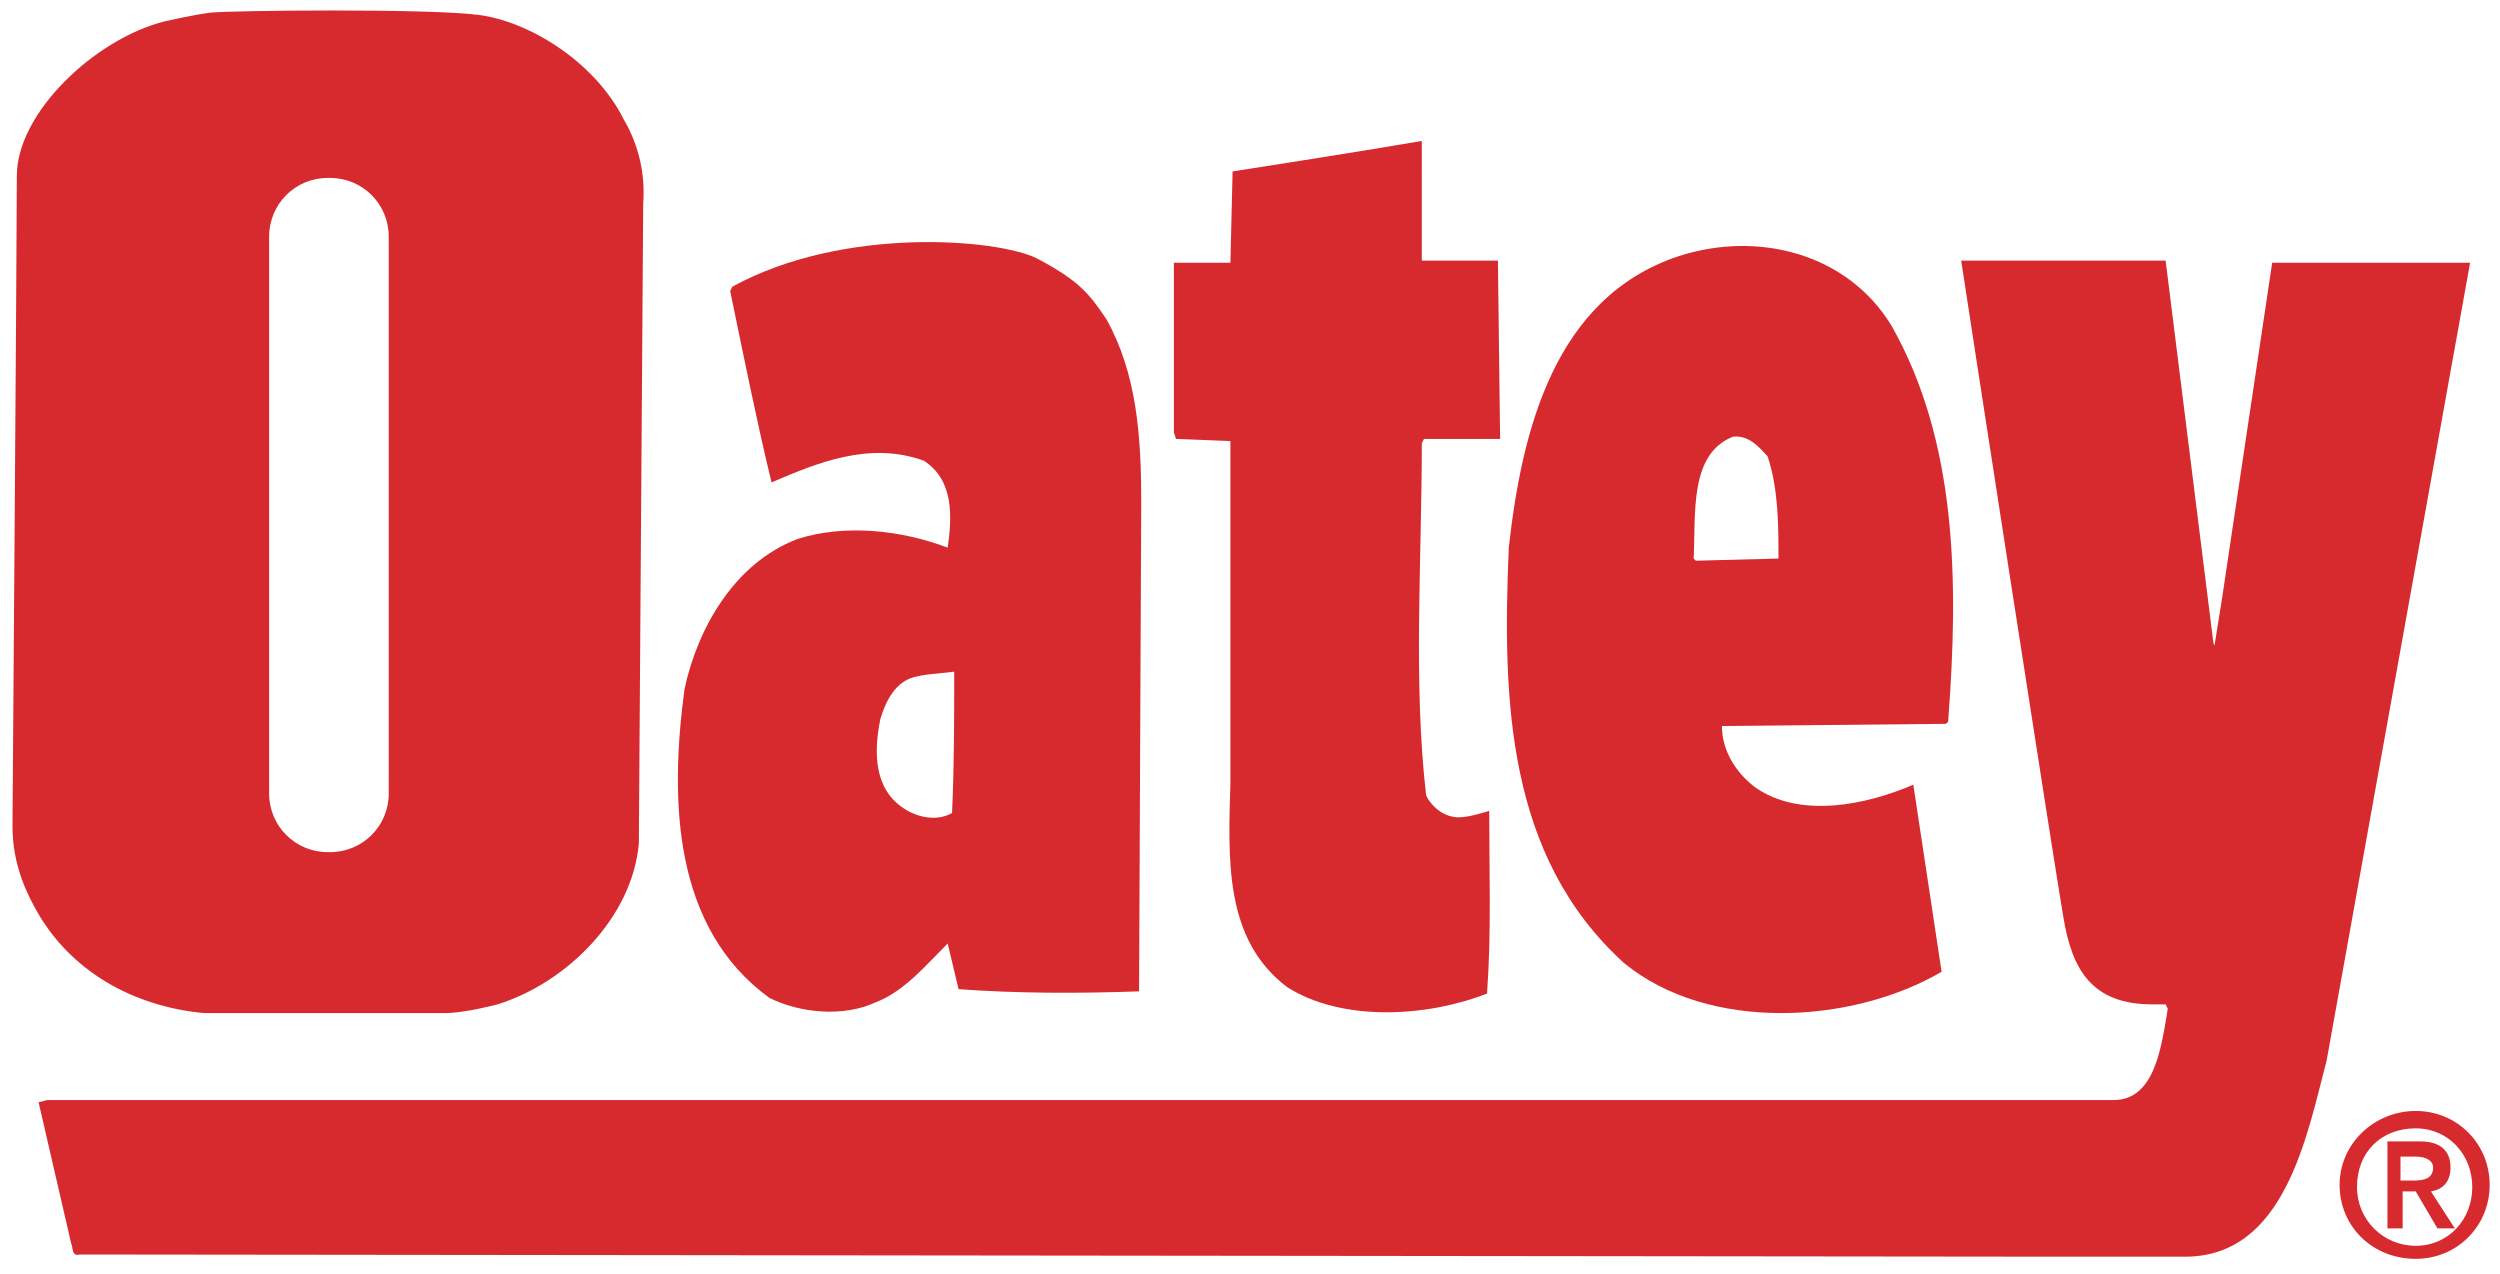 <?xml version="1.0" encoding="utf-8"?>
<!-- Generator: Adobe Illustrator 25.4.1, SVG Export Plug-In . SVG Version: 6.00 Build 0)  -->
<svg version="1.1" id="Layer_1" xmlns="http://www.w3.org/2000/svg" xmlns:xlink="http://www.w3.org/1999/xlink" x="0px" y="0px"
	 viewBox="0 0 1920 978.765" style="enable-background:new 0 0 1920 978.765;" xml:space="preserve">
<style type="text/css">
	.st0{fill:#D72A2F;}
</style>
<g>
	<path class="st0" d="M1855.272,956.774c-25.054,0-45.098-20.044-45.098-45.098
		c0-26.725,18.373-45.098,45.098-45.098c25.054,0,43.428,20.044,43.428,45.098
		S1880.326,956.774,1855.272,956.774 M1855.272,853.216c-31.736,0-58.46,25.055-58.46,56.79
		c0,31.736,25.054,56.79,58.46,56.79c31.736,0,56.79-25.054,56.79-56.79
		C1912.062,878.27,1887.007,853.216,1855.272,853.216 M1843.579,906.665v-18.373h11.692
		c8.351,0,13.362,3.341,13.362,8.351c0,8.351-6.681,10.022-15.033,10.022H1843.579z M1881.996,896.643
		c0-13.362-8.352-20.044-23.384-20.044h-25.055v66.812h11.692v-28.395h10.022l16.703,28.395h13.362
		l-18.373-28.395C1876.985,913.346,1881.996,906.665,1881.996,896.643"/>
	<path class="st0" d="M1091.945,200.129h58.46l1.67,136.964h-58.46l-1.67,3.341
		c0,90.196-6.681,183.733,3.341,270.588c5.011,10.022,15.033,16.703,25.054,16.703
		c8.352,0,23.384-5.011,23.384-5.011c0,46.768,1.67,93.537-1.67,140.305
		c-46.768,18.373-111.91,21.714-153.667-5.011c-48.439-36.747-45.098-98.548-43.428-157.008V338.764
		l-41.757-1.67l-1.67-5.011V201.799h43.428l1.67-70.153c0,0,96.877-15.033,145.316-23.384V200.129z"/>
	<path class="st0" d="M1330.798,335.423c-33.406,13.362-28.395,58.46-30.065,93.537l1.67,1.67
		l63.471-1.67c0-25.054,0-53.45-8.351-78.504C1352.512,345.445,1344.16,333.753,1330.798,335.423
		 M1452.73,250.238c50.109,88.526,51.779,195.425,43.428,303.994l-1.67,1.67l-172.041,1.67
		c0,18.373,10.022,35.076,25.055,46.768c35.076,25.055,86.855,13.362,121.932-1.67l21.714,143.646
		c-68.482,40.087-178.722,46.768-243.863-6.681c-90.196-81.845-93.537-202.106-88.526-319.027
		c10.022-90.196,35.076-192.084,130.283-223.82C1350.842,176.745,1419.324,195.118,1452.73,250.238"/>
	<path class="st0" d="M699.426,520.826c-13.362,5.011-20.044,20.044-23.384,31.736
		c-5.011,25.054-5.011,53.45,18.373,68.482c10.022,6.681,25.055,10.022,36.747,3.341
		c1.67-36.747,1.67-71.823,1.67-108.569C721.139,517.486,709.447,517.486,699.426,520.826
		 M849.752,245.227c23.384,41.757,26.725,90.196,26.725,140.305l-1.67,375.817
		c-45.098,1.67-93.537,1.67-138.635-1.67l-8.351-35.076c-16.703,16.703-33.406,36.747-55.12,45.098
		c-25.054,11.692-58.46,8.351-81.845-3.341c-73.493-53.45-76.834-150.327-65.142-237.182
		c10.022-46.768,38.417-96.877,86.855-115.251c36.747-11.692,80.174-6.681,115.251,6.681
		c3.341-23.384,5.011-51.779-18.373-66.812c-41.757-15.033-81.845,1.67-116.921,16.703
		c-11.692-48.439-21.714-98.548-31.736-146.986l1.67-3.341
		c85.185-46.768,203.776-36.747,233.842-21.714C828.038,215.162,836.39,225.184,849.752,245.227"/>
	<path class="st0" d="M298.554,609.352c0,25.054-20.044,45.098-45.098,45.098h-1.67
		c-25.054,0-45.098-20.044-45.098-45.098V181.756c0-25.054,20.044-45.098,45.098-45.098h1.67
		c25.054,0,45.098,20.044,45.098,45.098V609.352z M478.946,91.56
		c-21.714-43.428-71.823-75.163-111.91-80.174c-40.087-5.011-190.414-3.341-205.447-1.67
		c-13.362,1.67-35.076,6.681-35.076,6.681C73.064,29.759,12.933,86.549,12.933,134.988
		s-3.341,499.419-3.341,499.419c0,23.384,6.681,43.428,16.703,61.801
		c26.725,50.109,76.834,76.834,130.283,81.845c0,0,170.37,0,185.403,0
		c15.033,0,40.087-6.681,40.087-6.681c53.45-16.703,103.558-66.812,108.569-123.602l3.341-491.067
		C495.649,133.317,490.638,111.603,478.946,91.56"/>
	<path class="st0" d="M1706.615,459.025l-6.681,41.757c0-1.67,1.67-5.011,0-6.681l-36.746-293.972h-157.008
		c5.011,33.406,71.823,466.013,78.504,504.43c6.681,40.087,21.714,66.812,68.482,66.812
		c8.352,0,10.022,0,10.022,0l1.67,3.341c-5.011,30.065-10.022,70.153-41.757,70.153H36.317
		l-6.681,1.67l25.054,108.569c1.67,3.341,0,10.022,6.681,8.351l1509.949,1.67c0,0,91.866,0,106.899,0
		c76.834,0,93.537-93.537,108.569-150.327l110.24-612.999h-151.997L1706.615,459.025z"/>
</g>
</svg>
